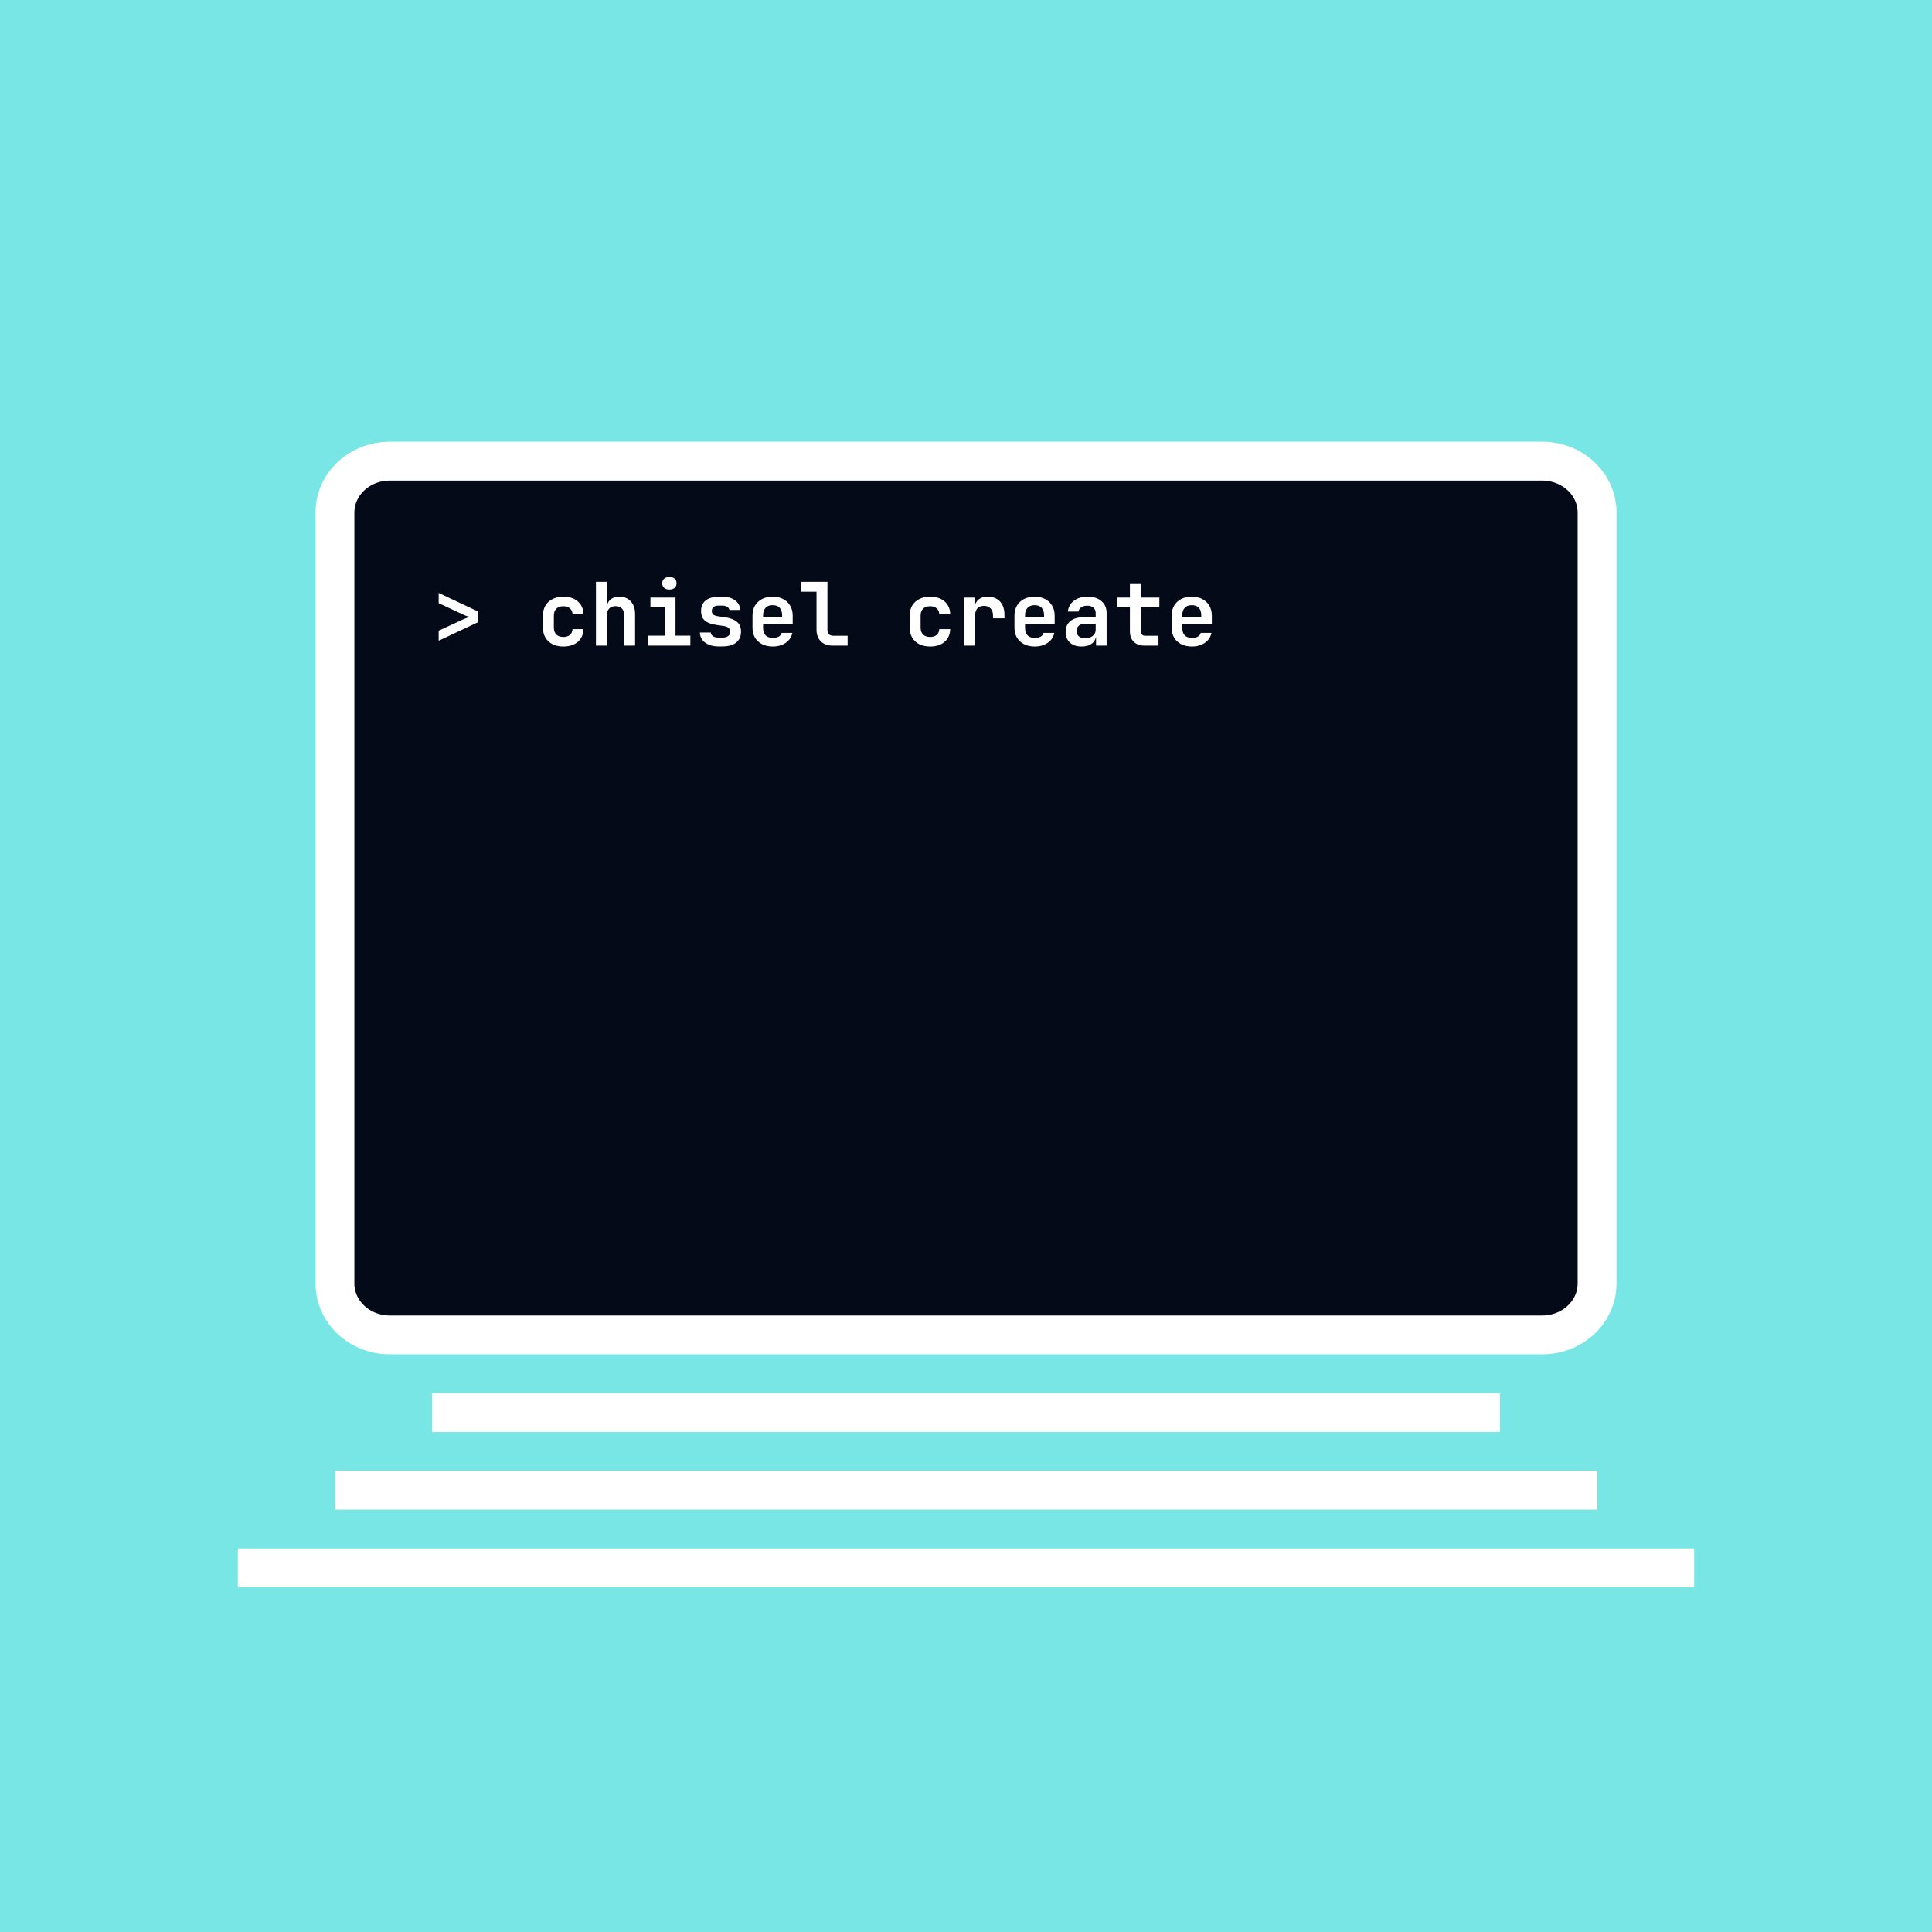 <?xml version="1.0" encoding="UTF-8"?>
<svg xmlns="http://www.w3.org/2000/svg" width="398" height="398" viewBox="0 0 398 398" fill="none">
  <rect width="398" height="398" fill="#79E6E6"></rect>
  <path d="M317.696 95H80.304C74.061 95 69 99.74 69 105.588V264.412C69 270.259 74.061 275 80.304 275H317.696C323.939 275 329 270.259 329 264.412V105.588C329 99.74 323.939 95 317.696 95Z" fill="#050A18" stroke="white" stroke-width="8"></path>
  <path d="M309 291H89" stroke="white" stroke-width="8"></path>
  <path d="M329 307H69" stroke="white" stroke-width="8"></path>
  <path d="M349 323H49" stroke="white" stroke-width="8"></path>
  <path d="M90.368 131.992V129.922L95.588 127.51C95.828 127.402 96.062 127.312 96.29 127.24C96.53 127.156 96.716 127.102 96.848 127.078C96.716 127.054 96.53 127.012 96.29 126.952C96.05 126.88 95.816 126.79 95.588 126.682L90.368 124.252V122.146L98.432 125.944V128.194L90.368 131.992ZM116.04 133.18C115.2 133.18 114.462 133.024 113.826 132.712C113.202 132.388 112.716 131.938 112.368 131.362C112.02 130.774 111.846 130.084 111.846 129.292V126.808C111.846 126.004 112.02 125.314 112.368 124.738C112.716 124.162 113.202 123.718 113.826 123.406C114.462 123.082 115.2 122.92 116.04 122.92C117.288 122.92 118.284 123.244 119.028 123.892C119.772 124.528 120.162 125.398 120.198 126.502H117.948C117.912 125.986 117.726 125.59 117.39 125.314C117.066 125.026 116.616 124.882 116.04 124.882C115.44 124.882 114.966 125.05 114.618 125.386C114.27 125.71 114.096 126.178 114.096 126.79V129.292C114.096 129.904 114.27 130.378 114.618 130.714C114.966 131.05 115.44 131.218 116.04 131.218C116.616 131.218 117.066 131.08 117.39 130.804C117.726 130.516 117.912 130.114 117.948 129.598H120.198C120.162 130.702 119.772 131.578 119.028 132.226C118.284 132.862 117.288 133.18 116.04 133.18ZM122.765 133V119.86H125.015V123.1L124.961 124.99H125.573L124.961 125.512C124.961 124.696 125.195 124.06 125.663 123.604C126.143 123.148 126.797 122.92 127.625 122.92C128.597 122.92 129.371 123.244 129.947 123.892C130.535 124.54 130.829 125.41 130.829 126.502V133H128.579V126.736C128.579 126.136 128.423 125.674 128.111 125.35C127.799 125.026 127.361 124.864 126.797 124.864C126.245 124.864 125.807 125.032 125.483 125.368C125.171 125.704 125.015 126.184 125.015 126.808V133H122.765ZM133.54 133V130.948H136.996V125.134H133.99V123.1H139.156V130.948H142.216V133H133.54ZM137.896 121.444C137.44 121.444 137.08 121.33 136.816 121.102C136.552 120.862 136.42 120.544 136.42 120.148C136.42 119.752 136.552 119.44 136.816 119.212C137.08 118.972 137.44 118.852 137.896 118.852C138.352 118.852 138.712 118.972 138.976 119.212C139.24 119.44 139.372 119.752 139.372 120.148C139.372 120.544 139.24 120.862 138.976 121.102C138.712 121.33 138.352 121.444 137.896 121.444ZM147.987 133.162C147.231 133.162 146.571 133.042 146.007 132.802C145.443 132.562 144.999 132.232 144.675 131.812C144.363 131.38 144.195 130.876 144.171 130.3H146.421C146.445 130.612 146.595 130.864 146.871 131.056C147.159 131.248 147.531 131.344 147.987 131.344H148.779C149.331 131.344 149.745 131.236 150.021 131.02C150.297 130.804 150.435 130.51 150.435 130.138C150.435 129.79 150.309 129.52 150.057 129.328C149.817 129.124 149.439 128.992 148.923 128.932L147.699 128.752C146.571 128.596 145.743 128.296 145.215 127.852C144.687 127.408 144.423 126.742 144.423 125.854C144.423 124.93 144.735 124.216 145.359 123.712C145.983 123.196 146.901 122.938 148.113 122.938H148.797C149.901 122.938 150.783 123.184 151.443 123.676C152.103 124.168 152.457 124.828 152.505 125.656H150.255C150.219 125.392 150.069 125.176 149.805 125.008C149.553 124.84 149.217 124.756 148.797 124.756H148.113C147.597 124.756 147.219 124.852 146.979 125.044C146.751 125.224 146.637 125.494 146.637 125.854C146.637 126.19 146.739 126.442 146.943 126.61C147.147 126.766 147.477 126.88 147.933 126.952L149.211 127.132C150.387 127.3 151.251 127.618 151.803 128.086C152.367 128.542 152.649 129.22 152.649 130.12C152.649 131.08 152.319 131.83 151.659 132.37C151.011 132.898 150.051 133.162 148.779 133.162H147.987ZM159.176 133.18C158.336 133.18 157.604 133.018 156.98 132.694C156.356 132.37 155.87 131.92 155.522 131.344C155.186 130.756 155.018 130.072 155.018 129.292V126.808C155.018 126.028 155.186 125.35 155.522 124.774C155.87 124.186 156.356 123.73 156.98 123.406C157.604 123.082 158.336 122.92 159.176 122.92C160.004 122.92 160.724 123.082 161.336 123.406C161.96 123.73 162.44 124.186 162.776 124.774C163.124 125.35 163.298 126.028 163.298 126.808V128.59H157.196V129.292C157.196 129.988 157.364 130.516 157.7 130.876C158.036 131.224 158.534 131.398 159.194 131.398C159.698 131.398 160.106 131.314 160.418 131.146C160.73 130.966 160.928 130.708 161.012 130.372H163.226C163.058 131.224 162.602 131.908 161.858 132.424C161.126 132.928 160.232 133.18 159.176 133.18ZM161.12 127.33V126.79C161.12 126.106 160.958 125.584 160.634 125.224C160.31 124.852 159.824 124.666 159.176 124.666C158.528 124.666 158.036 124.852 157.7 125.224C157.364 125.596 157.196 126.124 157.196 126.808V127.186L161.282 127.15L161.12 127.33ZM171.463 133C170.815 133 170.245 132.868 169.753 132.604C169.273 132.34 168.895 131.968 168.619 131.488C168.343 130.996 168.205 130.432 168.205 129.796V121.894H165.037V119.86H170.455V129.796C170.455 130.156 170.557 130.444 170.761 130.66C170.977 130.864 171.265 130.966 171.625 130.966H174.613V133H171.463ZM191.591 133.18C190.751 133.18 190.013 133.024 189.377 132.712C188.753 132.388 188.267 131.938 187.919 131.362C187.571 130.774 187.397 130.084 187.397 129.292V126.808C187.397 126.004 187.571 125.314 187.919 124.738C188.267 124.162 188.753 123.718 189.377 123.406C190.013 123.082 190.751 122.92 191.591 122.92C192.839 122.92 193.835 123.244 194.579 123.892C195.323 124.528 195.713 125.398 195.749 126.502H193.499C193.463 125.986 193.277 125.59 192.941 125.314C192.617 125.026 192.167 124.882 191.591 124.882C190.991 124.882 190.517 125.05 190.169 125.386C189.821 125.71 189.647 126.178 189.647 126.79V129.292C189.647 129.904 189.821 130.378 190.169 130.714C190.517 131.05 190.991 131.218 191.591 131.218C192.167 131.218 192.617 131.08 192.941 130.804C193.277 130.516 193.463 130.114 193.499 129.598H195.749C195.713 130.702 195.323 131.578 194.579 132.226C193.835 132.862 192.839 133.18 191.591 133.18ZM198.622 133V123.1H200.746V124.99H201.304L200.638 126.142C200.638 125.074 200.878 124.27 201.358 123.73C201.838 123.19 202.546 122.92 203.482 122.92C204.55 122.92 205.39 123.25 206.002 123.91C206.614 124.57 206.92 125.482 206.92 126.646V127.366H204.562V126.808C204.562 126.172 204.394 125.68 204.058 125.332C203.734 124.984 203.284 124.81 202.708 124.81C202.12 124.81 201.664 124.984 201.34 125.332C201.028 125.68 200.872 126.172 200.872 126.808V133H198.622ZM213.141 133.18C212.301 133.18 211.569 133.018 210.945 132.694C210.321 132.37 209.835 131.92 209.487 131.344C209.151 130.756 208.983 130.072 208.983 129.292V126.808C208.983 126.028 209.151 125.35 209.487 124.774C209.835 124.186 210.321 123.73 210.945 123.406C211.569 123.082 212.301 122.92 213.141 122.92C213.969 122.92 214.689 123.082 215.301 123.406C215.925 123.73 216.405 124.186 216.741 124.774C217.089 125.35 217.263 126.028 217.263 126.808V128.59H211.161V129.292C211.161 129.988 211.329 130.516 211.665 130.876C212.001 131.224 212.499 131.398 213.159 131.398C213.663 131.398 214.071 131.314 214.383 131.146C214.695 130.966 214.893 130.708 214.977 130.372H217.191C217.023 131.224 216.567 131.908 215.823 132.424C215.091 132.928 214.197 133.18 213.141 133.18ZM215.085 127.33V126.79C215.085 126.106 214.923 125.584 214.599 125.224C214.275 124.852 213.789 124.666 213.141 124.666C212.493 124.666 212.001 124.852 211.665 125.224C211.329 125.596 211.161 126.124 211.161 126.808V127.186L215.247 127.15L215.085 127.33ZM222.818 133.18C221.798 133.18 220.994 132.91 220.406 132.37C219.818 131.83 219.524 131.104 219.524 130.192C219.524 129.22 219.848 128.47 220.496 127.942C221.144 127.414 222.062 127.15 223.25 127.15H225.716V126.304C225.716 125.824 225.56 125.452 225.248 125.188C224.936 124.912 224.51 124.774 223.97 124.774C223.478 124.774 223.07 124.882 222.746 125.098C222.422 125.314 222.23 125.608 222.17 125.98H219.974C220.082 125.044 220.502 124.3 221.234 123.748C221.966 123.196 222.902 122.92 224.042 122.92C225.254 122.92 226.208 123.226 226.904 123.838C227.612 124.438 227.966 125.254 227.966 126.286V133H225.788V131.272H225.428L225.788 130.786C225.788 131.518 225.518 132.1 224.978 132.532C224.438 132.964 223.718 133.18 222.818 133.18ZM223.556 131.488C224.192 131.488 224.708 131.326 225.104 131.002C225.512 130.678 225.716 130.258 225.716 129.742V128.536H223.286C222.83 128.536 222.464 128.668 222.188 128.932C221.912 129.196 221.774 129.544 221.774 129.976C221.774 130.444 221.93 130.816 222.242 131.092C222.566 131.356 223.004 131.488 223.556 131.488ZM235.789 133C234.841 133 234.097 132.736 233.557 132.208C233.029 131.68 232.765 130.954 232.765 130.03V125.134H230.083V123.1H232.765V120.31H235.033V123.1H238.831V125.134H235.033V130.03C235.033 130.654 235.339 130.966 235.951 130.966H238.651V133H235.789ZM245.52 133.18C244.68 133.18 243.948 133.018 243.324 132.694C242.7 132.37 242.214 131.92 241.866 131.344C241.53 130.756 241.362 130.072 241.362 129.292V126.808C241.362 126.028 241.53 125.35 241.866 124.774C242.214 124.186 242.7 123.73 243.324 123.406C243.948 123.082 244.68 122.92 245.52 122.92C246.348 122.92 247.068 123.082 247.68 123.406C248.304 123.73 248.784 124.186 249.12 124.774C249.468 125.35 249.642 126.028 249.642 126.808V128.59H243.54V129.292C243.54 129.988 243.708 130.516 244.044 130.876C244.38 131.224 244.878 131.398 245.538 131.398C246.042 131.398 246.45 131.314 246.762 131.146C247.074 130.966 247.272 130.708 247.356 130.372H249.57C249.402 131.224 248.946 131.908 248.202 132.424C247.47 132.928 246.576 133.18 245.52 133.18ZM247.464 127.33V126.79C247.464 126.106 247.302 125.584 246.978 125.224C246.654 124.852 246.168 124.666 245.52 124.666C244.872 124.666 244.38 124.852 244.044 125.224C243.708 125.596 243.54 126.124 243.54 126.808V127.186L247.626 127.15L247.464 127.33Z" fill="white"></path>
</svg>
